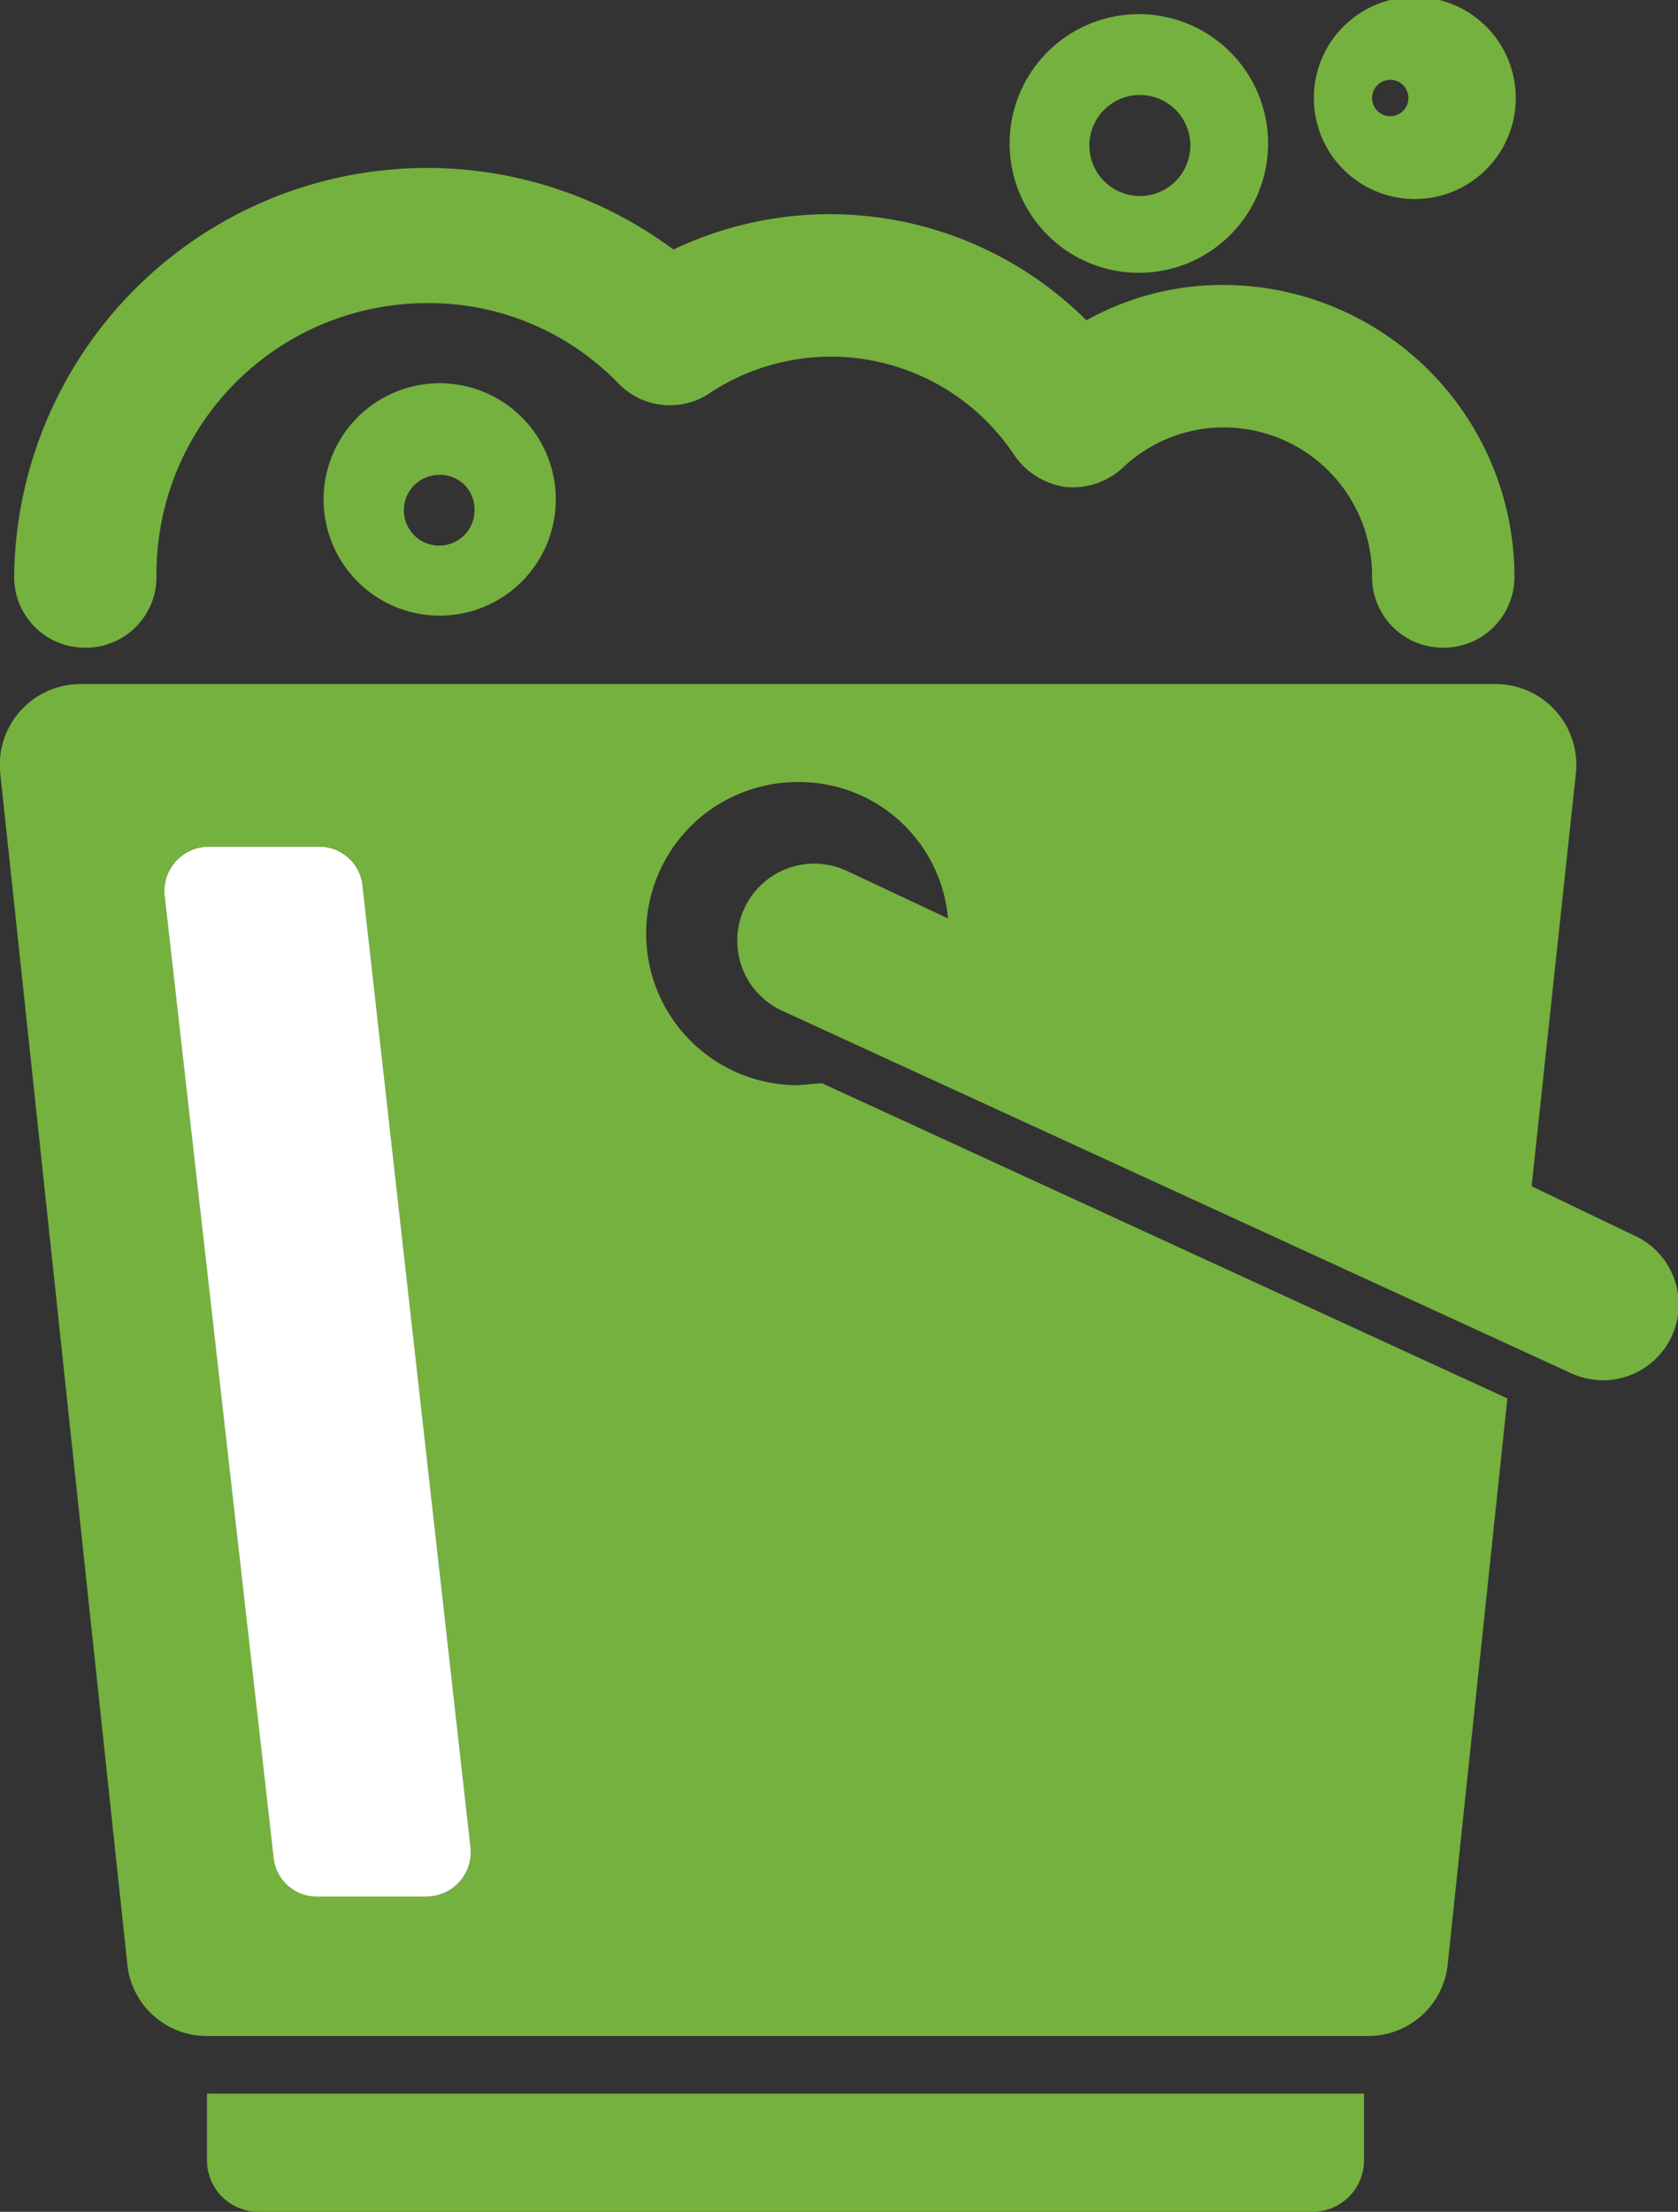 <svg xmlns="http://www.w3.org/2000/svg" viewBox="0 0 16.62 21.89"><rect x="0" y="0" width="16.62" height="21.89" fill="#333333" stroke="none"/><defs><style>.a{fill:none;}.b{fill:#75b13e;}.c{fill:#fff;}</style></defs><title>pro uklid</title><circle class="a" cx="4.35" cy="5.05" r="0.35"/><path class="a" d="M13.77,1.15A.18.18,0,1,0,13.59,1,.18.18,0,0,0,13.77,1.15Z"/><circle class="a" cx="11.29" cy="1.42" r="0.48"/><path class="b" d="M7.9,10.74a1.5,1.5,0,1,1,0-3A1.48,1.48,0,0,1,9.39,9.09l-1-.47A.75.75,0,1,0,7.74,10l7.82,3.59a.75.75,0,0,0,1-.37l0,0a.75.75,0,0,0-.39-1l-1-.48.44-4.1a.8.8,0,0,0-.79-.87H.79A.8.8,0,0,0,0,7.63l1.26,11.8a.79.79,0,0,0,.79.72h11.5a.79.79,0,0,0,.79-.72l.59-5.59L8.14,10.72Zm-3.67,8H3.14a.43.43,0,0,1-.43-.39L1.63,8.86a.44.44,0,0,1,.44-.48H3.16a.43.43,0,0,1,.43.38l1.07,9.52A.44.44,0,0,1,4.23,18.77Z"/><path class="b" d="M2.05,21.38a.51.51,0,0,0,.51.51H13a.51.51,0,0,0,.51-.51v-.66H2.05Z"/><path class="c" d="M3.59,8.76a.43.43,0,0,0-.43-.38H2.07a.44.44,0,0,0-.44.48l1.08,9.52a.43.43,0,0,0,.43.39H4.23a.44.44,0,0,0,.43-.49Z"/><path class="b" d="M.84,6.41a.7.7,0,0,0,.71-.7A2.68,2.68,0,0,1,4.23,3a2.61,2.61,0,0,1,1.9.8A.71.71,0,0,0,7,3.91a2.18,2.18,0,0,1,3.05.6.74.74,0,0,0,.51.31.73.73,0,0,0,.56-.19,1.45,1.45,0,0,1,1-.4,1.47,1.47,0,0,1,1.47,1.48.7.7,0,0,0,.71.7.7.7,0,0,0,.7-.7,2.89,2.89,0,0,0-2.88-2.89,2.78,2.78,0,0,0-1.36.35,3.6,3.6,0,0,0-4.09-.7A4.09,4.09,0,0,0,.14,5.71.7.7,0,0,0,.84,6.41Z"/><path class="b" d="M3.21,5.05a1.15,1.15,0,0,0,2.29,0,1.15,1.15,0,1,0-2.29,0Zm1.49,0a.35.35,0,0,1-.35.35A.35.35,0,0,1,4,5.05a.35.35,0,0,1,.35-.35A.34.34,0,0,1,4.7,5.05Z"/><path class="b" d="M11.29,2.7A1.28,1.28,0,1,0,10,1.42,1.28,1.28,0,0,0,11.29,2.7Zm0-1.76a.49.49,0,1,1,0,1,.49.49,0,0,1,0-1Z"/><path class="b" d="M13.77,1.94a1,1,0,1,0,0-1.94,1,1,0,0,0,0,1.94Zm0-1.15a.18.18,0,1,1-.18.18A.18.18,0,0,1,13.77.79Z"/></svg>
